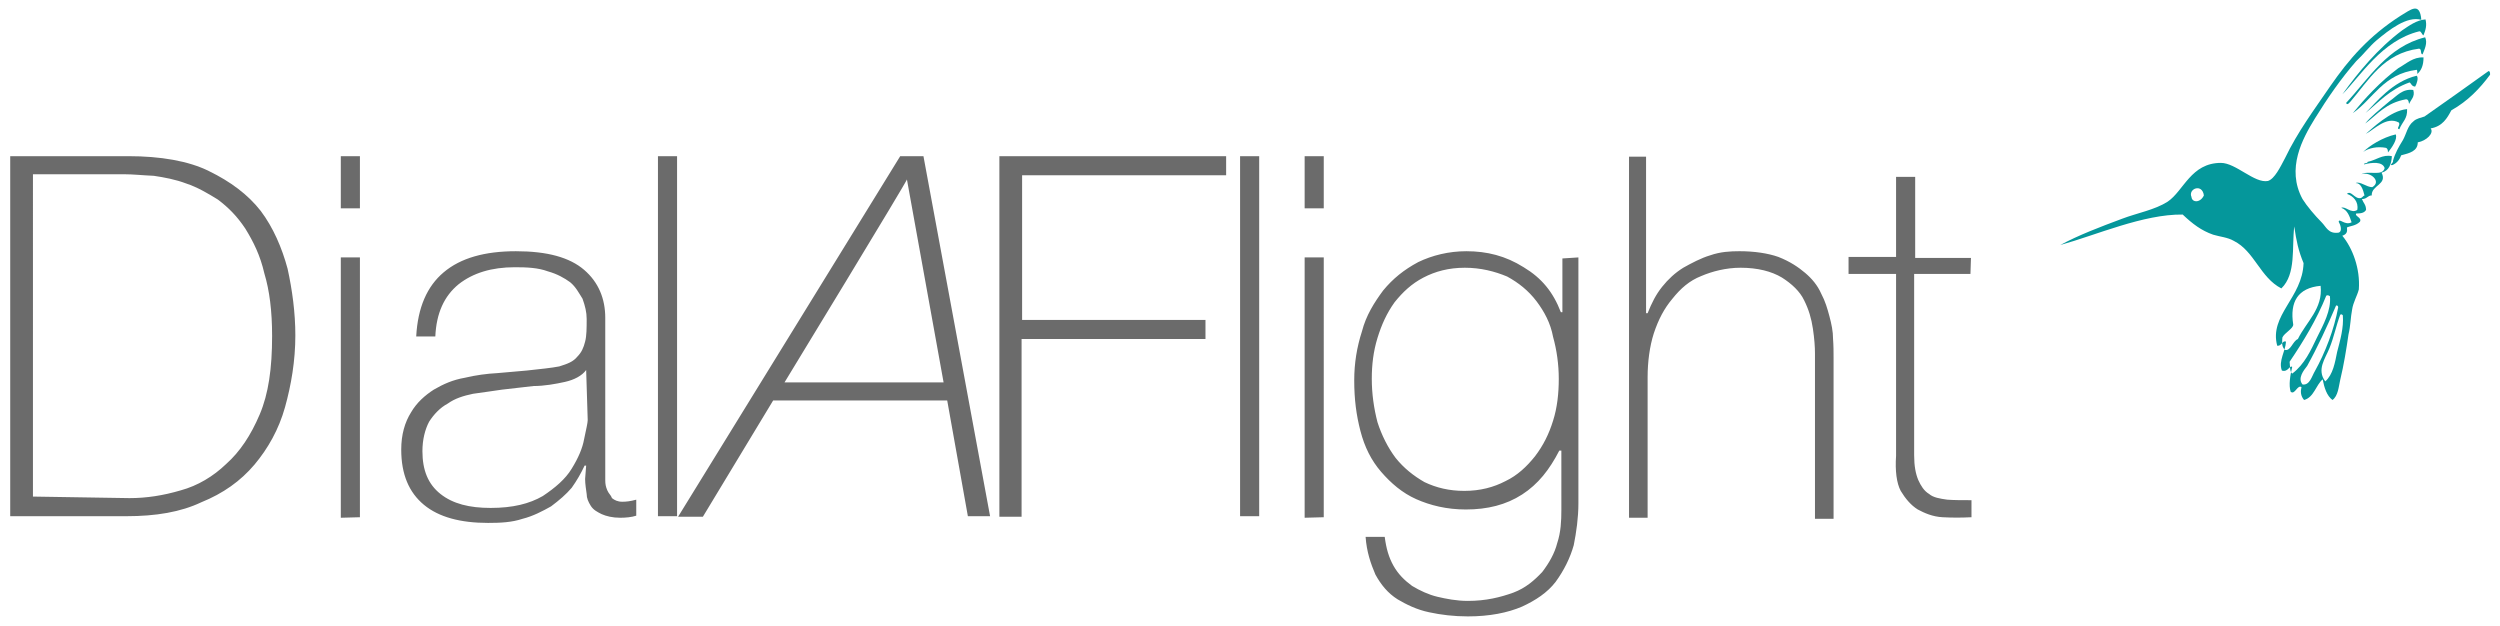 <svg version="1.1" id="svg2" xmlns="http://www.w3.org/2000/svg" x="0" y="0" viewBox="0 0 484 121.1" style="enable-background:new 0 0 484 121.1" xml:space="preserve">
  <style>
    .st1{fill:#05979b}
  </style>
  <g id="g14">
    <g id="g20" transform="translate(361.779 84.136)">
      <path id="path22" d="M19.7-31.1H8.8V4c0 2.1.3 3.6.8 4.8.5 1.1 1.1 2.1 2.1 2.7.8.7 2.1.9 3.5 1.1 1.3.1 2.9.1 4.7.1V16c-2 .1-3.7.1-5.6 0-1.9-.1-3.5-.8-4.8-1.5-1.3-.8-2.4-2.1-3.3-3.6-.8-1.5-1.1-3.9-.9-6.8v-35.2h-9.2v-3.3h9.2v-15.5H9v15.7h10.8l-.1 3.1zm-62.8-22.8v30.4h.3c.8-2 1.6-3.6 2.8-5.1s2.5-2.7 4.1-3.7c1.6-.9 3.5-1.9 5.2-2.4 2-.7 3.9-.8 5.7-.8 2.9 0 5.5.4 7.5 1.1 2.3.9 3.9 2 5.2 3.1 1.3 1.1 2.4 2.4 3.1 4 .8 1.5 1.2 2.9 1.6 4.4s.7 2.9.7 4.4c.1 1.3.1 2.5.1 3.6v31.2h-3.6v-32c0-1.2-.1-2.8-.4-4.8s-.8-3.7-1.7-5.5c-.8-1.7-2.4-3.2-4.3-4.4-2-1.2-4.7-1.9-8-1.9-2.8 0-5.5.7-7.6 1.6-2.3.9-4 2.4-5.6 4.4-1.6 1.9-2.7 4-3.6 6.7-.8 2.5-1.2 5.5-1.2 8.5v27.2h-3.6v-69.9h3.3v-.1zm-35.1 21.6c-3.1 0-5.7.7-8 1.9s-4 2.8-5.6 4.8c-1.5 2.1-2.5 4.3-3.3 6.9-.8 2.6-1.1 5.2-1.1 7.9 0 2.9.4 5.7 1.1 8.4.8 2.5 2 4.9 3.5 6.9 1.6 2 3.5 3.5 5.6 4.7 2.3 1.1 4.8 1.7 7.7 1.7 3.1 0 5.7-.7 8-1.9 2.3-1.1 4.1-2.8 5.7-4.8 1.6-2.1 2.7-4.3 3.5-6.9.8-2.5 1.1-5.3 1.1-8.1s-.4-5.6-1.1-8.1c-.5-2.7-1.7-4.9-3.2-6.9-1.6-2.1-3.5-3.6-5.7-4.8-2.4-1-5.1-1.7-8.2-1.7zm22-2v47.6c0 2.8-.4 5.6-.9 8.1-.7 2.5-1.9 4.9-3.5 7.1-1.6 2.1-3.9 3.6-6.5 4.8-2.8 1.2-6.3 1.9-10.5 1.9-2.7 0-5.2-.3-7.5-.8-2.4-.5-4.4-1.5-6.1-2.5-1.9-1.2-3.2-2.8-4.3-4.8-.9-2.1-1.7-4.4-1.9-7.3h3.7c.3 2.3.8 4 1.7 5.6.9 1.6 2.1 2.8 3.6 3.9 1.5.9 3.2 1.7 4.9 2.1 1.7.4 3.7.8 5.9.8 3.5 0 6.3-.7 8.8-1.6 2.4-.9 4.1-2.4 5.6-4 1.3-1.7 2.4-3.6 2.9-5.6.7-2.1.8-4.3.8-6.4V3.1h-.4c-1.9 3.7-4.1 6.5-7.2 8.5-3.1 2-6.7 2.9-10.9 2.9-3.7 0-6.9-.8-9.6-2s-4.9-3.1-6.8-5.3-3.2-4.8-4-7.9c-.8-3.1-1.2-6.1-1.2-9.8 0-3.3.5-6.4 1.5-9.5.8-3.1 2.4-5.6 4.1-7.9 1.9-2.3 4-4 6.8-5.5 2.7-1.3 5.9-2.1 9.3-2.1 4 0 7.6.9 11.1 3.1 3.5 2.1 5.7 4.8 7.2 8.7h.3v-10.4l3.1-.2zm-53 50.4v-50.4h3.7V16l-3.7.1zm0-70h3.7v10.1h-3.7v-10.1zm-8.8 0v69.7h-3.7v-69.7h3.7zm-50.3 0h43.9v3.7h-39.5v28h35.5v3.7H-164v34.4h-4.3v-69.8zm-41.6 43.8h30.8l-7.1-39.3c.3-.1-23.7 39.3-23.7 39.3m22.4-43.8h4.5l12.9 69.7h-4.3l-4-22.4h-33.7l-13.6 22.5h-4.8l43-69.8zm-43.2 0v69.7h-3.7v-69.7h3.7zm-17.6 41.4c-.8 1.1-2.3 1.9-4.1 2.3-1.8.4-4 .8-6.1.8l-6.1.7c-1.9.3-3.6.5-5.6.8-1.9.4-3.5.9-4.9 1.9-1.5.8-2.7 2.1-3.6 3.5-.8 1.5-1.3 3.5-1.3 5.7 0 3.7 1.1 6.4 3.5 8.3s5.6 2.7 9.7 2.7c4.3 0 7.5-.8 10.1-2.3 2.4-1.6 4.4-3.3 5.6-5.3 1.3-2.1 2.1-4 2.4-5.7.4-1.9.7-3.2.7-3.7l-.3-9.7zm0 18.5h-.3c-.7 1.5-1.5 2.9-2.5 4.3-1.1 1.3-2.4 2.4-4 3.6-1.6.9-3.5 1.9-5.5 2.4-2.1.7-4.3.8-6.7.8-5.3 0-9.5-1.1-12.4-3.5s-4.4-5.9-4.4-10.7c0-2.9.7-5.3 1.9-7.2 1.1-1.9 2.7-3.3 4.4-4.4 1.9-1.1 3.7-1.9 6-2.3 2.1-.5 4.3-.8 6.3-.9l5.7-.5c2.7-.3 4.8-.5 6.3-.8 1.6-.5 2.7-.9 3.5-1.9.8-.8 1.2-1.7 1.5-2.9.3-1.1.3-2.7.3-4.4 0-1.3-.3-2.5-.8-3.9-.7-1.1-1.3-2.3-2.4-3.2-1.1-.8-2.5-1.6-4.3-2.1-1.9-.7-4-.8-6.4-.8-4.5 0-8.1 1.1-10.9 3.3-2.8 2.3-4.3 5.6-4.5 10.1h-3.7c.3-5.6 2.1-9.7 5.3-12.4 3.3-2.8 8-4.1 14-4.1 6.1 0 10.4 1.2 13.2 3.6s4.1 5.6 4.1 9.3V8.8c0 .8.1 1.3.4 2 .3.7.7.9.9 1.5.5.4 1.1.7 2 .7.8 0 1.6-.1 2.7-.4v3.1c-.9.3-2.1.4-3.1.4-1.5 0-2.7-.3-3.6-.7-.8-.4-1.6-.8-2.1-1.6s-.8-1.5-.8-2.3c-.1-.8-.3-1.9-.3-2.9l.2-2.6zm-47.5 10.1v-50.4h3.7V16l-3.7.1zm0-70h3.7v10.1h-3.7v-10.1zm-40.9 66.2c3.3 0 6.5-.5 9.9-1.5 3.3-.9 6.3-2.7 8.8-5.1 2.7-2.4 4.8-5.6 6.5-9.6 1.7-4 2.4-8.9 2.4-15.2 0-4.8-.5-8.8-1.5-12.1-.8-3.5-2.1-6.1-3.7-8.7-1.6-2.4-3.3-4.1-5.3-5.6-2.1-1.3-4-2.4-6.1-3.1-2.1-.8-4.3-1.2-6.3-1.5-2.3-.1-4-.3-5.7-.3h-17.7V12l18.7.3zm-23.1-66.2h22.9c6.1 0 11.6.9 15.6 2.9 4.1 2 7.5 4.5 10 7.7 2.4 3.2 4.1 7.1 5.2 11.2.9 4.1 1.5 8.5 1.5 12.9 0 4.9-.8 9.6-2 13.9-1.2 4.3-3.3 8-5.9 11.1-2.7 3.2-6.1 5.6-10.3 7.3-4 1.9-8.8 2.7-14.5 2.7h-22.5v-69.7z" style="fill:#6b6b6b"/>
    </g>
  </g>
  <g id="g24" transform="translate(415.779 110.26)">
    <path id="path26" class="st1" d="M37.7-92c3.1-4.3 6.9-8.9 11.6-12.4 1.2-.8 2.8-2 4.5-2.1.3 1.2 0 2.1-.4 3.1-.4-.3-.4-.8-.8-.8-7.3 1.8-11.4 8.7-14.9 12.2M66-96.5c.3 0 .3.4.3.7-2 2.7-4.3 5.1-7.5 6.9-.8 1.5-1.7 3.1-4 3.5.7.9-.8 2.4-2.5 2.7 0 1.7-1.6 2.1-3.2 2.5-.3.8-.8 1.5-1.7 1.9-.8.1.3-.5.1-.8.4-1.5 1.1-2.7 1.9-4 .7-1.2.9-2.8 2.1-3.7.5-.5 1.5-.7 2.1-.9 4-2.8 8.5-6 12.4-8.8zm-23.8 8.1c2-2 5.2-6.1 9.9-7.2.4.4 0 1.6-.3 2.1-.7 0-.8-.7-1.1-.8-3.9 1.4-5.9 3.8-8.5 5.9"/>
  </g>
  <g id="g28" transform="translate(425.01 109.52)">
    <path id="path30" class="st1" d="M40.8-90.3c-3.9.7-5.5 2.9-7.9 4.7.8-1.1 2.9-2.8 4.8-4.4 1.3-.9 2.4-2.4 4.5-2.1.4 1.3-.5 1.9-.8 2.7-.1-.1 0-.9-.6-.9M33-83.6c1.1-.9 4.7-4.5 8-4.8.1 1.9-.9 2.4-1.5 3.9-.7-.1.3-.8-.1-1.3-2.4-1.3-4.8 1.4-6.4 2.2zm5.8.1c.4.9-.7 2.5-1.5 3.5 0-.5-.1-.8-.4-.9-1.6-.3-3.3 0-4.4.8 1.2-1.2 3.7-2.8 6.3-3.4m-9.6-6.1c4.4-4.7 8-10.9 15.3-12.7.5 1.1-.1 2.3-.5 3.3-.5 0-.1-1.1-.7-1.1-6.9.9-9.7 6.1-13.3 10.3.1-.2-.6.9-.8.2"/>
  </g>
  <g id="g32" transform="translate(415.87 78.136)">
    <path id="path34" class="st1" d="M37.7-17.1c-.1-.1-.3-.3-.5-.1-.8 2.1-1.2 4.3-2.1 6.5-.8 2-2.5 4.1-.8 6.4 1.5-1.3 1.9-3.7 2.3-5.7.6-2.3 1.3-4.7 1.1-7.1zM10.8-40.3c-.3-2.4-3.1-1.3-2.4.3.1 1.1 1.7 1.2 2.4-.3m17.5 6c-.5 4.1.4 9.2-2.5 12-4.1-2.1-5.2-7.2-9.2-9.2-1.2-.7-2.7-.8-4-1.2-2.3-.8-4-2.1-5.9-3.9-7.6-.1-16.8 4-23.7 5.9 3.5-1.9 7.7-3.5 12-5.1 2.9-1.1 6.3-1.7 8.8-3.3 3.1-2.1 4.5-7.5 10.3-7.5 2.9 0 6.5 4 9.1 3.5 1.3-.4 2.4-2.7 3.3-4.4 2.5-5.2 5.6-9.3 8.8-14 3.6-5.2 7.5-9.7 13.6-13.6 1.9-1.1 3.7-2.8 4 .8-2.8-.8-6.3 2-8.7 4-1.3 1.1-2.5 2.7-3.9 4-2.9 3.3-5.6 7.2-8 11.1s-5.6 9.7-2.4 15.6c.8 1.3 2.4 3.2 3.7 4.5.9.9 1.3 2.3 3.3 2 .8-.3.3-1.6 0-2.1.1-.8 1.2.8 2.5.1-.4-1.2-.8-2.4-2-2.8.8-.4 1.9 1.2 3.1.4.3-1.6-.8-2.7-2-3.1.8-.8 1.5 1.1 2.7.8.3-.1.4-.4.7-.5-.3-1.2-.7-2.4-1.7-2.4.8-.4 2.1.8 3.2.8 1.9-1.1-.4-3.1-2.1-2.5 1.3-.8 4.1.5 4.5-1.2-.4-1.3-2.5-1.1-4-.7 0-.4.7-.1.7-.5 1.6-.3 2.9-1.5 4.7-1.1-.1 1.5-.5 2.8-2 3.2 1.2 2.3-2 2.4-1.9 4.4-.8 0-.9.7-1.9.7.3.8.8 1.1.8 2.1-.3.5-.8.7-1.9.7-.4.5 1.2.8.7 1.6-.8.8-1.9.8-2.5 1.1.1.8 0 1.3-.9 1.6 2 2.4 3.5 6.4 3.2 10.4-.3 1.2-1.1 2.5-1.3 3.9-.3 1.5-.3 3.2-.7 4.8-.4 2.8-.9 5.9-1.6 8.8-.3 1.3-.4 3.1-1.5 3.9-1.1-.8-1.6-2.4-1.9-4-1.3 1.1-1.7 3.5-3.6 4-.7-.8-.7-1.7-.5-2.5-.8-.5-1.3 1.6-2.1.9-.4-1.3-.1-3.1.3-4.8-.5-.4-.8 1.1-2 .7-.7-1.9.7-3.7.8-5.6-.7-.3-.8.9-1.7.8-1.6-5.9 4.9-9.3 5.1-16-1-2.4-1.4-4.3-1.8-7.1zm-1.8 23.9c1.1.3 1.5-1.7 2.5-2.1 1.6-3.3 4.9-5.9 4.4-10.3-4.4.4-6 3.1-5.3 7.5 0 .8-1.7 1.6-2.1 2.5 0 .5-.3 1.7.5 2.4m5.8 4.1c2-3.6 3.7-8 4.5-12.3 0-.3-.1-.4-.4-.4-1.7 4-3.6 8.1-5.6 11.7-.7.9-1.9 2.4-.9 3.6 1.4.2 1.8-1.6 2.4-2.6zm.4-6.5c1.2-2.4 2.8-5.3 2.5-8-.1 0-.3-.3-.7-.1-1.9 4.7-4.4 8.8-7.1 12.8.1.8 0 1.9.5 2.3 2.4-1.8 3.6-4.5 4.8-7z"/>
  </g>
  <g id="g36" transform="translate(427.594 115.613)">
    <path id="path38" class="st1" d="M41.6-104.5c0 1.5-.4 2.5-1.2 3.2 0-.3 0-.7-.1-.8-6.5.8-8.4 5.6-12.4 8.4 2.3-2.8 5.3-6.1 8.8-8.7 1.6-.9 2.9-2.2 4.9-2.1"/>
  </g>
</svg>
